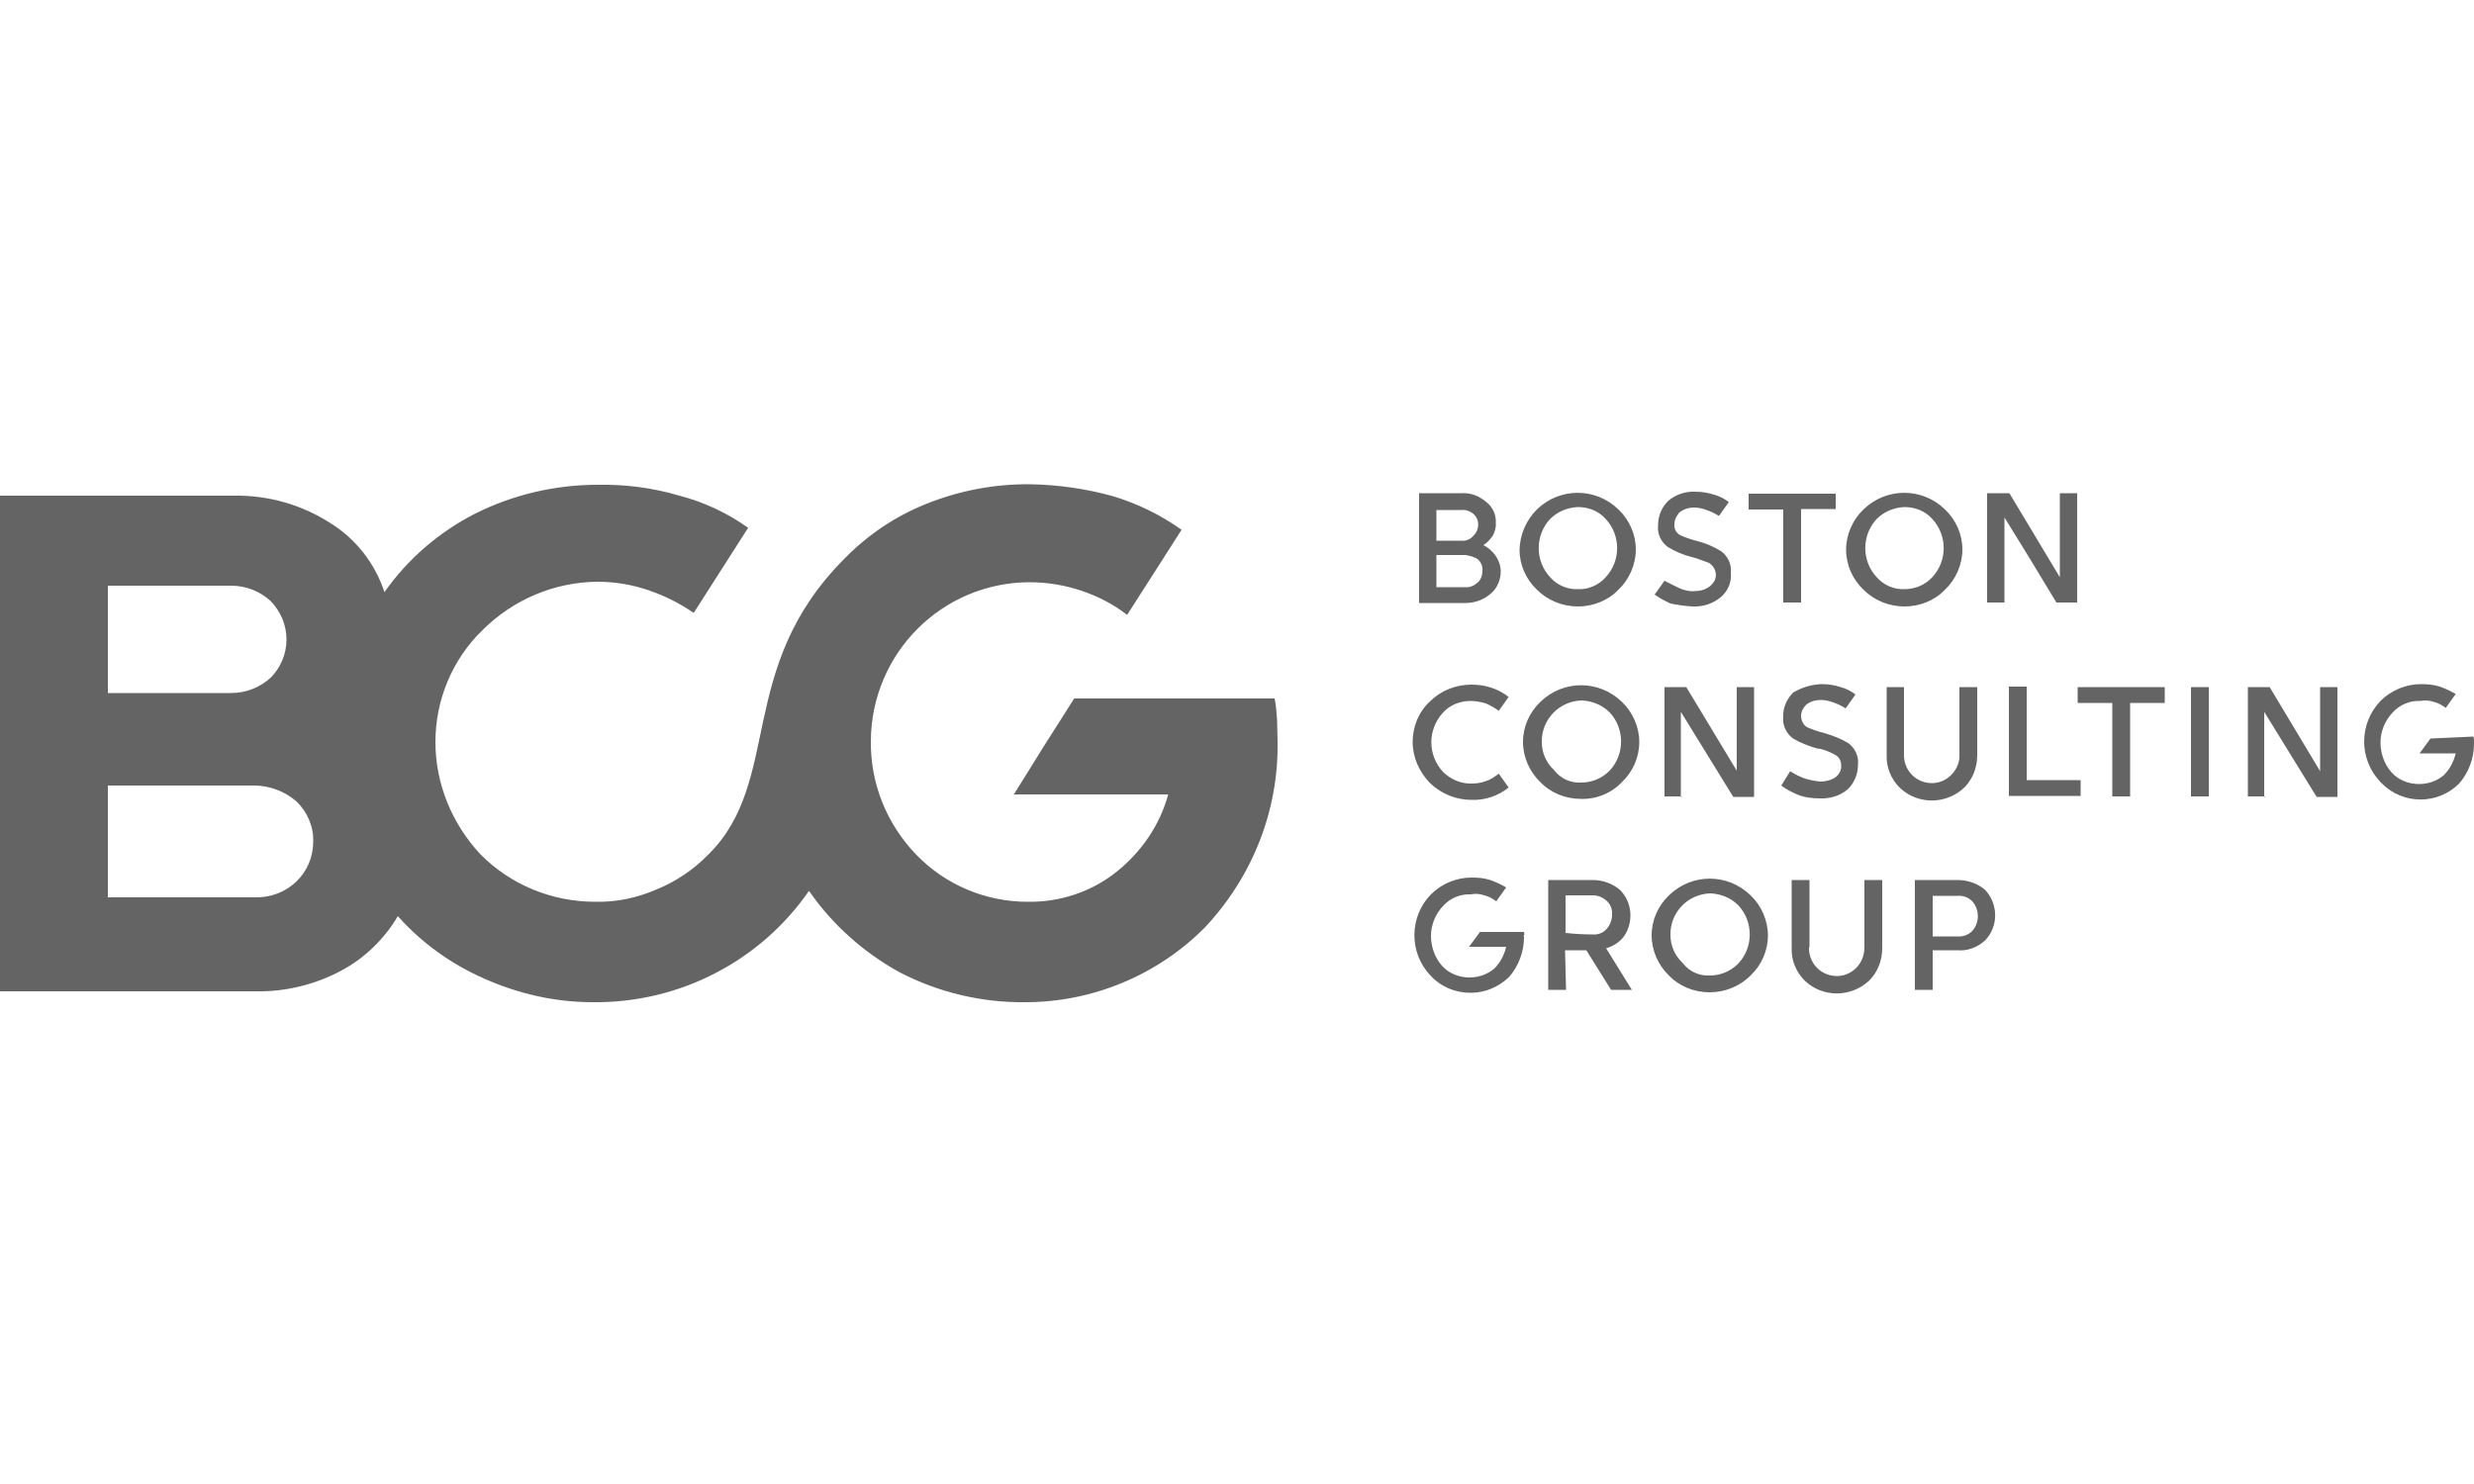 <?xml version="1.0" encoding="utf-8"?>
<!-- Generator: Adobe Illustrator 25.4.1, SVG Export Plug-In . SVG Version: 6.00 Build 0)  -->
<svg version="1.1" id="Calque_1" xmlns="http://www.w3.org/2000/svg" xmlns:xlink="http://www.w3.org/1999/xlink" x="0px" y="0px"
	 viewBox="0 0 500 300" style="enable-background:new 0 0 500 300;" xml:space="preserve">
<style type="text/css">
	.st0{fill:#646464;}
</style>
<path class="st0" d="M308,189.5c0,2.9-1.1,5.8-3,8c-2.1,2-4.8,3.2-7.8,3.2c-3.1,0-6-1.2-8.1-3.5c-4.4-4.6-4.3-11.9,0.1-16.4
	c2.2-2.2,5.2-3.4,8.2-3.4c1.3,0,2.5,0.1,3.8,0.5c1.1,0.4,2.2,0.9,3.2,1.5l-1,1.4l-1,1.4c-0.7-0.5-1.5-1-2.4-1.2
	c-0.9-0.3-1.8-0.4-2.8-0.2c-2.1-0.1-4.2,0.8-5.6,2.4c-1.5,1.6-2.4,3.8-2.4,6c0,2.2,0.8,4.4,2.2,6c1.4,1.6,3.5,2.4,5.6,2.4
	c1.8,0,3.6-0.6,5-1.8c1.2-1.2,2-2.7,2.4-4.4h-7.5l1.1-1.5l1.1-1.5h8.9c0,0.2,0.1,0.4,0.1,0.6C307.8,188.9,308,189.1,308,189.5
	L308,189.5z M345.5,200.6c-3.1,0-6.1-1.2-8.2-3.4c-2.2-2.1-3.5-5.1-3.5-8.1c0-3.1,1.3-6,3.5-8.1c4.6-4.5,11.9-4.5,16.5,0
	c2.2,2.1,3.5,5.1,3.5,8.1c0,3.1-1.3,6-3.5,8.1C351.6,199.4,348.6,200.6,345.5,200.6z M365.6,191.5c-0.1,3.1,2.3,5.7,5.4,5.8
	c1.6,0.1,3.2-0.6,4.3-1.8c1-1.1,1.5-2.5,1.5-4v-13.6h3.6v13.8c0,2.4-0.9,4.8-2.6,6.5c-3.7,3.5-9.5,3.5-13.1,0
	c-1.7-1.7-2.7-4.1-2.6-6.5v-13.8h3.6V191.5z M390.6,200.1H387v-22.2h8.6c2.1,0,4.1,0.7,5.6,2c2.7,2.9,2.7,7.4,0,10.2
	c-1.5,1.4-3.6,2.2-5.6,2h-5V200.1z M316.5,200.1h-3.6v-22.2h9c2,0,4,0.7,5.5,2c2.5,2.5,2.8,6.5,0.8,9.4c-0.9,1.2-2.2,2-3.6,2.4
	l2.6,4.2l2.6,4.2h-4.2l-2.5-4l-2.5-4h-4.3L316.5,200.1z M345.5,197.2c2.2,0,4.2-0.8,5.8-2.4c3.1-3.3,3.1-8.5,0-11.8
	c-1.5-1.5-3.5-2.3-5.6-2.4c-4.6,0.1-8.2,3.9-8.1,8.4c0,2.2,0.9,4.2,2.5,5.7C341.4,196.4,343.4,197.3,345.5,197.2z M390.6,181.2v8.1
	h5c1.1,0.1,2.2-0.3,3-1.1c1.5-1.7,1.5-4.3,0-6c-0.8-0.8-1.9-1.2-3-1.1h-5V181.2z M321.9,188.9c1,0.1,2.1-0.3,2.8-1.1
	c0.7-0.8,1.1-1.8,1.1-2.9c0.1-1-0.3-2.1-1.1-2.8c-0.8-0.7-1.7-1.1-2.8-1.1h-5.5v7.6C318.2,188.8,320,188.9,321.9,188.9z M368,138.3
	h0.2c1.3,0,2.6,0.2,3.8,0.6c1.1,0.3,2.1,0.8,3,1.5l-1,1.4l-1,1.4c-0.8-0.5-1.6-0.9-2.5-1.2c-0.8-0.3-1.6-0.5-2.5-0.5
	c-1.1,0-2.2,0.3-3,1c-0.6,0.6-1,1.4-1,2.2c0,0.9,0.4,1.8,1.2,2.3c1.1,0.5,2.3,0.9,3.5,1.2c1.7,0.5,3.3,1.1,4.8,2
	c1.4,1,2.2,2.7,2,4.4c0,1.8-0.7,3.6-2,4.9c-1.6,1.4-3.7,2-5.8,1.9c-1.5,0-3.1-0.2-4.5-0.8c-1.1-0.5-2.2-1-3.2-1.8l1.8-2.9
	c0.9,0.6,1.9,1.1,3,1.5c1,0.3,2.1,0.5,3.1,0.6c1.1,0,2.2-0.3,3.1-0.9c0.7-0.6,1.2-1.4,1.1-2.4c0-1-0.5-1.8-1.4-2.2
	c-1.1-0.6-2.3-1.1-3.5-1.2c-1.7-0.5-3.3-1.1-4.8-2c-1.4-1-2.2-2.7-2-4.4c-0.1-1.8,0.7-3.6,2-4.9C364.1,139,366,138.4,368,138.3z
	 M285.5,150c0-3.1,1.2-6.1,3.5-8.2c2.2-2.2,5.2-3.4,8.4-3.4c2.7,0,5.4,0.8,7.5,2.5l-1,1.4l-1,1.4c-0.8-0.6-1.7-1.1-2.6-1.5
	c-1-0.3-2.1-0.5-3.1-0.5c-2.1,0-4.2,0.8-5.6,2.4c-3.1,3.4-3.1,8.5,0,11.9c1.5,1.5,3.5,2.4,5.6,2.4c1.1,0,2.1-0.1,3.1-0.5
	c1-0.3,1.8-0.9,2.6-1.5l1,1.4l1,1.4c-2.1,1.7-4.8,2.6-7.5,2.5c-3.1,0-6.1-1.2-8.4-3.4C286.8,156,285.5,153.1,285.5,150z
	 M499.9,148.9c0,0.2,0.1,0.4,0.1,0.6v0.9c0,2.9-1.1,5.8-3,8c-4.3,4.3-11.3,4.3-15.6,0c-0.1-0.1-0.2-0.2-0.3-0.3
	c-4.4-4.6-4.4-11.8,0-16.4c2.2-2.2,5.2-3.4,8.2-3.4c1.3,0,2.5,0.1,3.8,0.5c1.1,0.4,2.2,0.9,3.2,1.5l-1,1.4l-1,1.4
	c-0.7-0.5-1.5-1-2.4-1.2c-0.9-0.3-1.8-0.4-2.8-0.2c-2.1-0.1-4.2,0.8-5.6,2.4c-1.5,1.6-2.4,3.8-2.4,6c0,2.2,0.8,4.4,2.2,6
	c1.4,1.6,3.5,2.4,5.6,2.4c1.8,0,3.6-0.6,5-1.8c1.2-1.2,2-2.7,2.4-4.4H489l1.1-1.5l1.1-1.5L499.9,148.9z M319.5,161.5
	c-3.1,0-6.1-1.2-8.2-3.4c-2.2-2.1-3.5-5.1-3.5-8.1c0-3.1,1.3-6,3.5-8.1c4.6-4.5,11.9-4.5,16.5,0c2.2,2.1,3.5,5.1,3.5,8.1
	c0,3.1-1.3,6-3.5,8.1C325.6,160.4,322.6,161.6,319.5,161.5z M384.8,138.9v13.6c-0.1,3.1,2.3,5.7,5.4,5.8c1.6,0.1,3.2-0.6,4.3-1.8
	c1-1.1,1.6-2.5,1.5-4v-13.6h3.6v13.8c0,2.4-0.9,4.8-2.6,6.5c-3.7,3.5-9.5,3.5-13.1,0c-1.7-1.7-2.7-4.1-2.6-6.5v-13.8H384.8z
	 M446.4,161h-3.6v-22.1h3.6V161z M457.8,161h-3.5v-22.1h4.4l5.1,8.5l5.1,8.5v-17h3.5v22.2h-4.2l-5.3-8.6l-5.3-8.6v17.2h0.1
	L457.8,161z M339.9,161h-3.5v-22.1h4.4l10.2,16.9v-16.9h3.5v22.2h-4.2l-10.6-17.2v17.2h0.2L339.9,161z M437.5,142.1h-7V161h-3.6
	v-18.9h-7v-3.2h17.6V142.1z M409.5,157.7h11v3.2H406v-22.1h3.6v18.9H409.5z M319.5,158.2c2.2,0,4.2-0.8,5.8-2.4
	c3.1-3.3,3.1-8.5,0-11.8c-1.5-1.5-3.5-2.3-5.6-2.4c-4.6,0.1-8.2,3.9-8.1,8.4c0,2.2,0.9,4.2,2.5,5.7
	C315.4,157.4,317.4,158.3,319.5,158.2z M342,122.6c2.1,0.1,4.1-0.5,5.8-1.9c1.4-1.2,2.2-3,2-4.9c0.2-1.7-0.6-3.4-2-4.4
	c-1.5-0.9-3.1-1.6-4.7-2c-1.2-0.3-2.4-0.7-3.5-1.2c-0.8-0.4-1.3-1.3-1.2-2.2c0-0.9,0.4-1.7,1-2.4c0.9-0.7,1.9-1,3-1
	c0.9,0,1.7,0.2,2.5,0.5c0.9,0.3,1.7,0.7,2.5,1.2l1-1.4l1-1.4c-0.9-0.7-1.9-1.2-3-1.5c-1.2-0.4-2.5-0.6-3.8-0.6c-2-0.1-4,0.6-5.5,1.9
	c-1.3,1.3-2,3-2,4.9c-0.2,1.7,0.6,3.4,2,4.4c1.5,0.9,3.1,1.6,4.8,2c1.2,0.3,2.4,0.8,3.5,1.2c1.3,0.8,1.8,2.5,1,3.8
	c-0.2,0.3-0.5,0.6-0.8,0.9c-0.9,0.7-2,1-3.1,1c-1.1,0.1-2.2-0.2-3.1-0.6c-1.1-0.5-2-1-3-1.5l-1,1.4l-1,1.4c1,0.7,2.1,1.3,3.2,1.8
	C339,122.3,340.5,122.5,342,122.6L342,122.6z M384.9,122.6c3.1,0,6.1-1.2,8.2-3.4c2.2-2.1,3.5-5.1,3.5-8.1c0-3.1-1.3-6-3.5-8.1
	c-4.6-4.5-11.9-4.5-16.5,0c-2.2,2.1-3.5,5.1-3.5,8.1c0,3.1,1.3,6,3.5,8.1C378.8,121.4,381.8,122.6,384.9,122.6z M318.9,122.6
	c3.1,0,6.1-1.2,8.2-3.4c2.2-2.1,3.5-5.1,3.5-8.1c0-3.1-1.3-6-3.5-8.1c-4.6-4.5-11.9-4.5-16.5,0c-2.2,2.2-3.4,5.1-3.5,8.1
	c0,3.1,1.3,6,3.5,8.1C312.8,121.4,315.8,122.6,318.9,122.6L318.9,122.6z M295.5,99.7c1.8-0.1,3.5,0.6,4.9,1.8c1.3,1,2,2.6,1.9,4.2
	c0.1,0.9-0.2,1.8-0.6,2.6c-0.5,0.7-1.1,1.4-1.9,1.9c1,0.5,1.9,1.3,2.5,2.2c0.6,0.9,1,2,1,3.1c0,1.7-0.7,3.4-2,4.5
	c-1.4,1.2-3.2,1.9-5.1,1.9h-9.4V99.7H295.5z M371,99.7v3.2h-7v18.9h-3.6v-18.8h-7v-3.2H371V99.7z M406.1,99.7l5.1,8.5l5.1,8.5v-17
	h3.5v22.1h-4.2l-5.2-8.6l-5.3-8.6v17.2h-3.5V99.7H406.1z M318.9,119.1c-2.1,0.1-4.2-0.8-5.6-2.4c-3.1-3.3-3.1-8.5,0-11.8
	c1.5-1.5,3.5-2.3,5.6-2.4c2.1,0,4.2,0.8,5.6,2.4c3.1,3.3,3.1,8.5,0,11.8C323.1,118.3,321,119.2,318.9,119.1z M384.9,119.1
	c-2.1,0.1-4.2-0.8-5.6-2.4c-3.1-3.3-3.1-8.5,0-11.8c1.5-1.5,3.5-2.3,5.6-2.4c2.1,0,4.2,0.8,5.6,2.4c3.1,3.3,3.1,8.5,0,11.8
	C389,118.3,387,119.1,384.9,119.1z M296.1,112.2h-5.8v6.5h5.8c0.9,0.1,1.8-0.3,2.5-0.9c0.7-0.6,1-1.5,1-2.4c0.1-0.9-0.3-1.8-1-2.4
	C297.9,112.6,297,112.3,296.1,112.2z M295.5,103.1h-5.2v6.2h5.1c0.9,0.1,1.8-0.3,2.4-1c1.2-1.2,1.3-3.1,0.1-4.3c0,0-0.1-0.1-0.1-0.1
	C297.2,103.4,296.3,103,295.5,103.1z"/>
<path class="st0" d="M21.8,181.5v-22.7h29.6c3.1,0,6.2,1.2,8.5,3.2c2.2,2.1,3.5,5.1,3.4,8.1c0,3.1-1.2,6-3.4,8.1
	c-2.3,2.2-5.3,3.3-8.5,3.2H21.8z M21.8,140.3v-21.9h24.9c3,0,5.8,1.1,8,3.1c2,2.1,3.2,4.8,3.2,7.8c0,2.9-1.2,5.7-3.2,7.7
	c-2.2,2-5,3.1-8,3.1H21.8V140.3z M258.2,150c0-1.5-0.1-3-0.1-4.4c-0.1-1.5-0.2-2.9-0.5-4.4h-40.5l-6.1,9.6l-6.1,9.8h31.2
	c-1.7,6.2-5.4,11.6-10.4,15.6c-5.1,4.1-11.5,6.2-18,6.1c-8.5,0-16.6-3.4-22.5-9.5c-6-6.2-9.3-14.4-9.2-23c0.1-17.7,14.3-32,32-32.1
	c3.7,0,7.3,0.6,10.8,1.8c3.2,1.1,6.3,2.7,9,4.8l5.5-8.6l5.5-8.6c-4.2-3-8.9-5.3-13.9-6.8c-5.4-1.5-11-2.3-16.6-2.4
	c-7.3-0.1-14.5,1.3-21.2,4c-6.2,2.5-11.7,6.2-16.4,11c-11.1,11.1-14.2,22.4-16.4,32.6s-3.6,19.8-11.1,27.2c-3,3.1-6.6,5.5-10.5,7.1
	c-3.9,1.7-8.1,2.6-12.4,2.5c-8.7,0-17.1-3.4-23.2-9.6c-5.8-6.2-9.1-14.3-9.1-22.7c0-8.5,3.4-16.7,9.5-22.6
	c6.2-6.2,14.5-9.7,23.2-9.8c3.6,0,7.2,0.6,10.6,1.8c3.2,1.1,6.1,2.6,8.9,4.5l5.5-8.6l5.5-8.6c-4.2-3-8.9-5.2-13.9-6.5
	c-5.4-1.6-10.9-2.3-16.5-2.2c-8.6,0-17.2,2-24.9,5.9c-7.2,3.7-13.5,9.1-18.2,15.8c-1.9-5.8-5.8-10.8-11-14
	c-5.8-3.7-12.5-5.6-19.4-5.5H0v100.2h51.8c6,0.1,12-1.4,17.2-4.2c4.7-2.5,8.7-6.4,11.4-11c4.8,5.4,10.8,9.7,17.4,12.6
	c6.9,3.1,14.4,4.8,22,4.8c8.8,0.1,17.5-2,25.2-6.1c7.4-3.9,13.7-9.5,18.5-16.4c4.7,6.8,11,12.4,18.2,16.4c7.9,4.1,16.6,6.2,25.5,6.1
	c13.7,0,26.8-5.5,36.4-15.2C253.2,177.1,258.4,163.8,258.2,150"/>
</svg>
